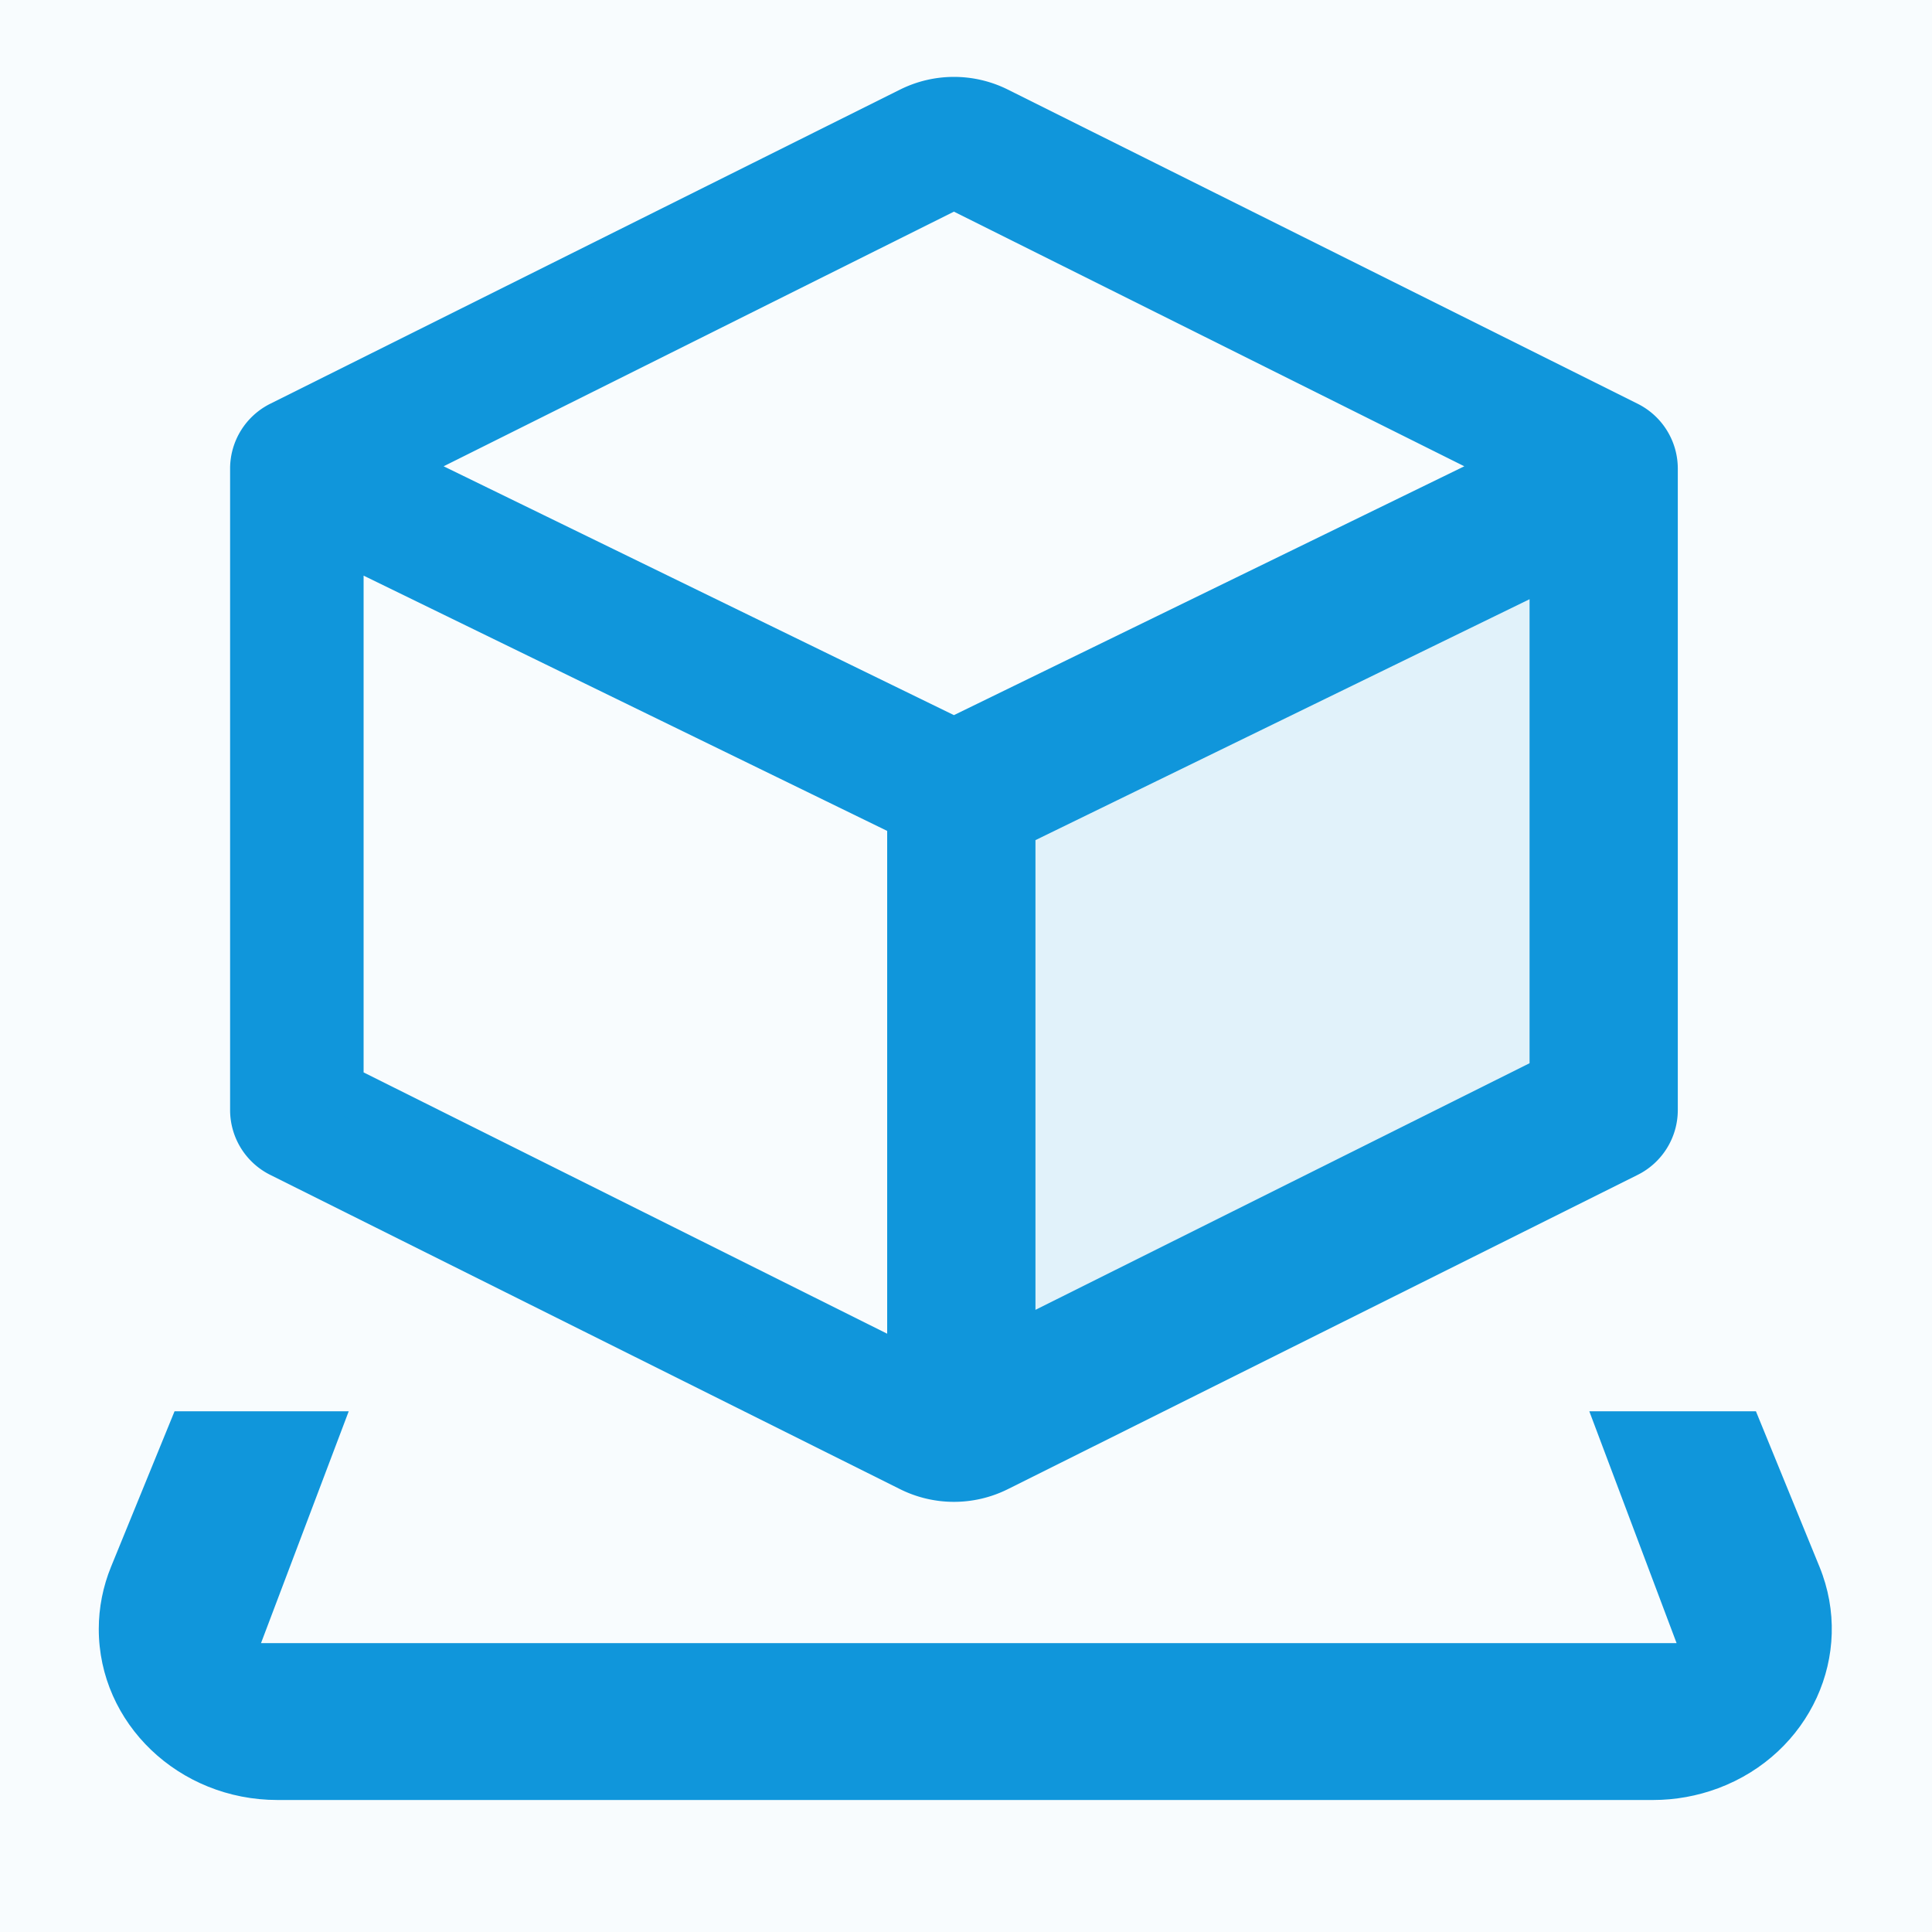 <?xml version="1.0" standalone="no"?><!DOCTYPE svg PUBLIC "-//W3C//DTD SVG 1.1//EN" "http://www.w3.org/Graphics/SVG/1.1/DTD/svg11.dtd"><svg t="1752560856243" class="icon" viewBox="0 0 1024 1024" version="1.1" xmlns="http://www.w3.org/2000/svg" p-id="10044" xmlns:xlink="http://www.w3.org/1999/xlink" width="200" height="200"><path d="M0 0h1024v1024H0z" fill="#1096db" fill-opacity=".03" p-id="10045"></path><path d="M930.688 748.032l33.664 82.355c19.072 46.618-4.992 99.2-53.709 117.427-11.008 4.096-22.682 6.221-34.483 6.221H147.072c-52.301 0-94.72-40.576-94.72-90.624 0-11.315 2.227-22.528 6.528-33.05l33.638-82.355H184.832l-46.49 122.88h750.285l-46.259-122.88h88.32z" fill="#1096db" p-id="10046"></path><path d="M482.765 777.805l-333.824-166.554a25.6 25.6 0 0 1-14.157-22.912V248.371a25.6 25.6 0 0 1 14.157-22.886l333.824-166.554a51.2 51.2 0 0 1 45.722 0l333.824 166.554a25.6 25.6 0 0 1 14.157 22.886v339.968a25.6 25.6 0 0 1-14.182 22.912l-333.824 166.554a51.2 51.2 0 0 1-45.696 0z m0.256-50.202v-295.168l-303.104-147.814v291.712l303.104 151.27z m22.605-629.734L206.208 247.296l299.418 145.997L805.018 247.296 505.626 97.869z m325.683 186.752l-303.104 147.814v295.168l303.104-151.296V284.646z" fill="#1096db" p-id="10047"></path><path d="M477.056 47.488a64 64 0 0 1 57.139 0l333.824 166.528a38.4 38.4 0 0 1 21.248 34.355v339.968a38.4 38.4 0 0 1-21.248 34.355l-333.824 166.579a64 64 0 0 1-57.165 0l-333.824-166.579a38.4 38.4 0 0 1-21.248-34.355V248.371a38.4 38.4 0 0 1 21.248-34.355l333.824-166.528z m45.696 22.912a38.4 38.4 0 0 0-34.278 0L154.65 236.928a12.8 12.8 0 0 0-7.066 11.443v339.968a12.8 12.8 0 0 0 7.066 11.443l333.824 166.579a38.4 38.4 0 0 0 34.304 0l333.798-166.579a12.8 12.8 0 0 0 7.091-11.443V248.371a12.8 12.8 0 0 0-7.091-11.443L522.752 70.4zM167.117 264.141l18.432 8.96 303.104 147.814 7.168 3.507v323.84l-18.509-9.216-303.104-151.27-7.091-3.533V264.141z m676.992 0v320.102l-7.066 3.533-303.104 151.27-18.534 9.216V424.448l7.168-3.507 303.13-147.789 18.432-8.986z m-651.392 40.96v263.296l277.504 138.496v-266.496l-277.504-135.296z m625.792 0l-277.504 135.296v266.496l277.504-138.496V305.101zM505.6 83.584l5.709 2.842 299.392 149.402 23.219 11.597-23.296 11.366-299.418 145.997-5.632 2.739-5.581-2.739L200.602 258.816l-23.296-11.366 23.194-11.597 299.392-149.402 5.734-2.842z m0 28.595L235.136 247.142l270.464 131.891 270.515-131.891L505.6 112.179z" fill="#1096db" p-id="10048"></path><path d="M831.309 284.621l-303.104 147.814v295.168l303.104-151.296V284.646z" fill="#1096db" fill-opacity=".1" p-id="10049"></path><path d="M851.917 251.648v337.408l-11.392 5.709-303.104 151.27-29.824 14.848V419.584l11.571-5.632 303.104-147.814 29.645-14.464z m-41.216 65.946l-261.888 127.693v248.96l261.888-130.714v-245.939z" fill="#1096db" p-id="10050"></path></svg>